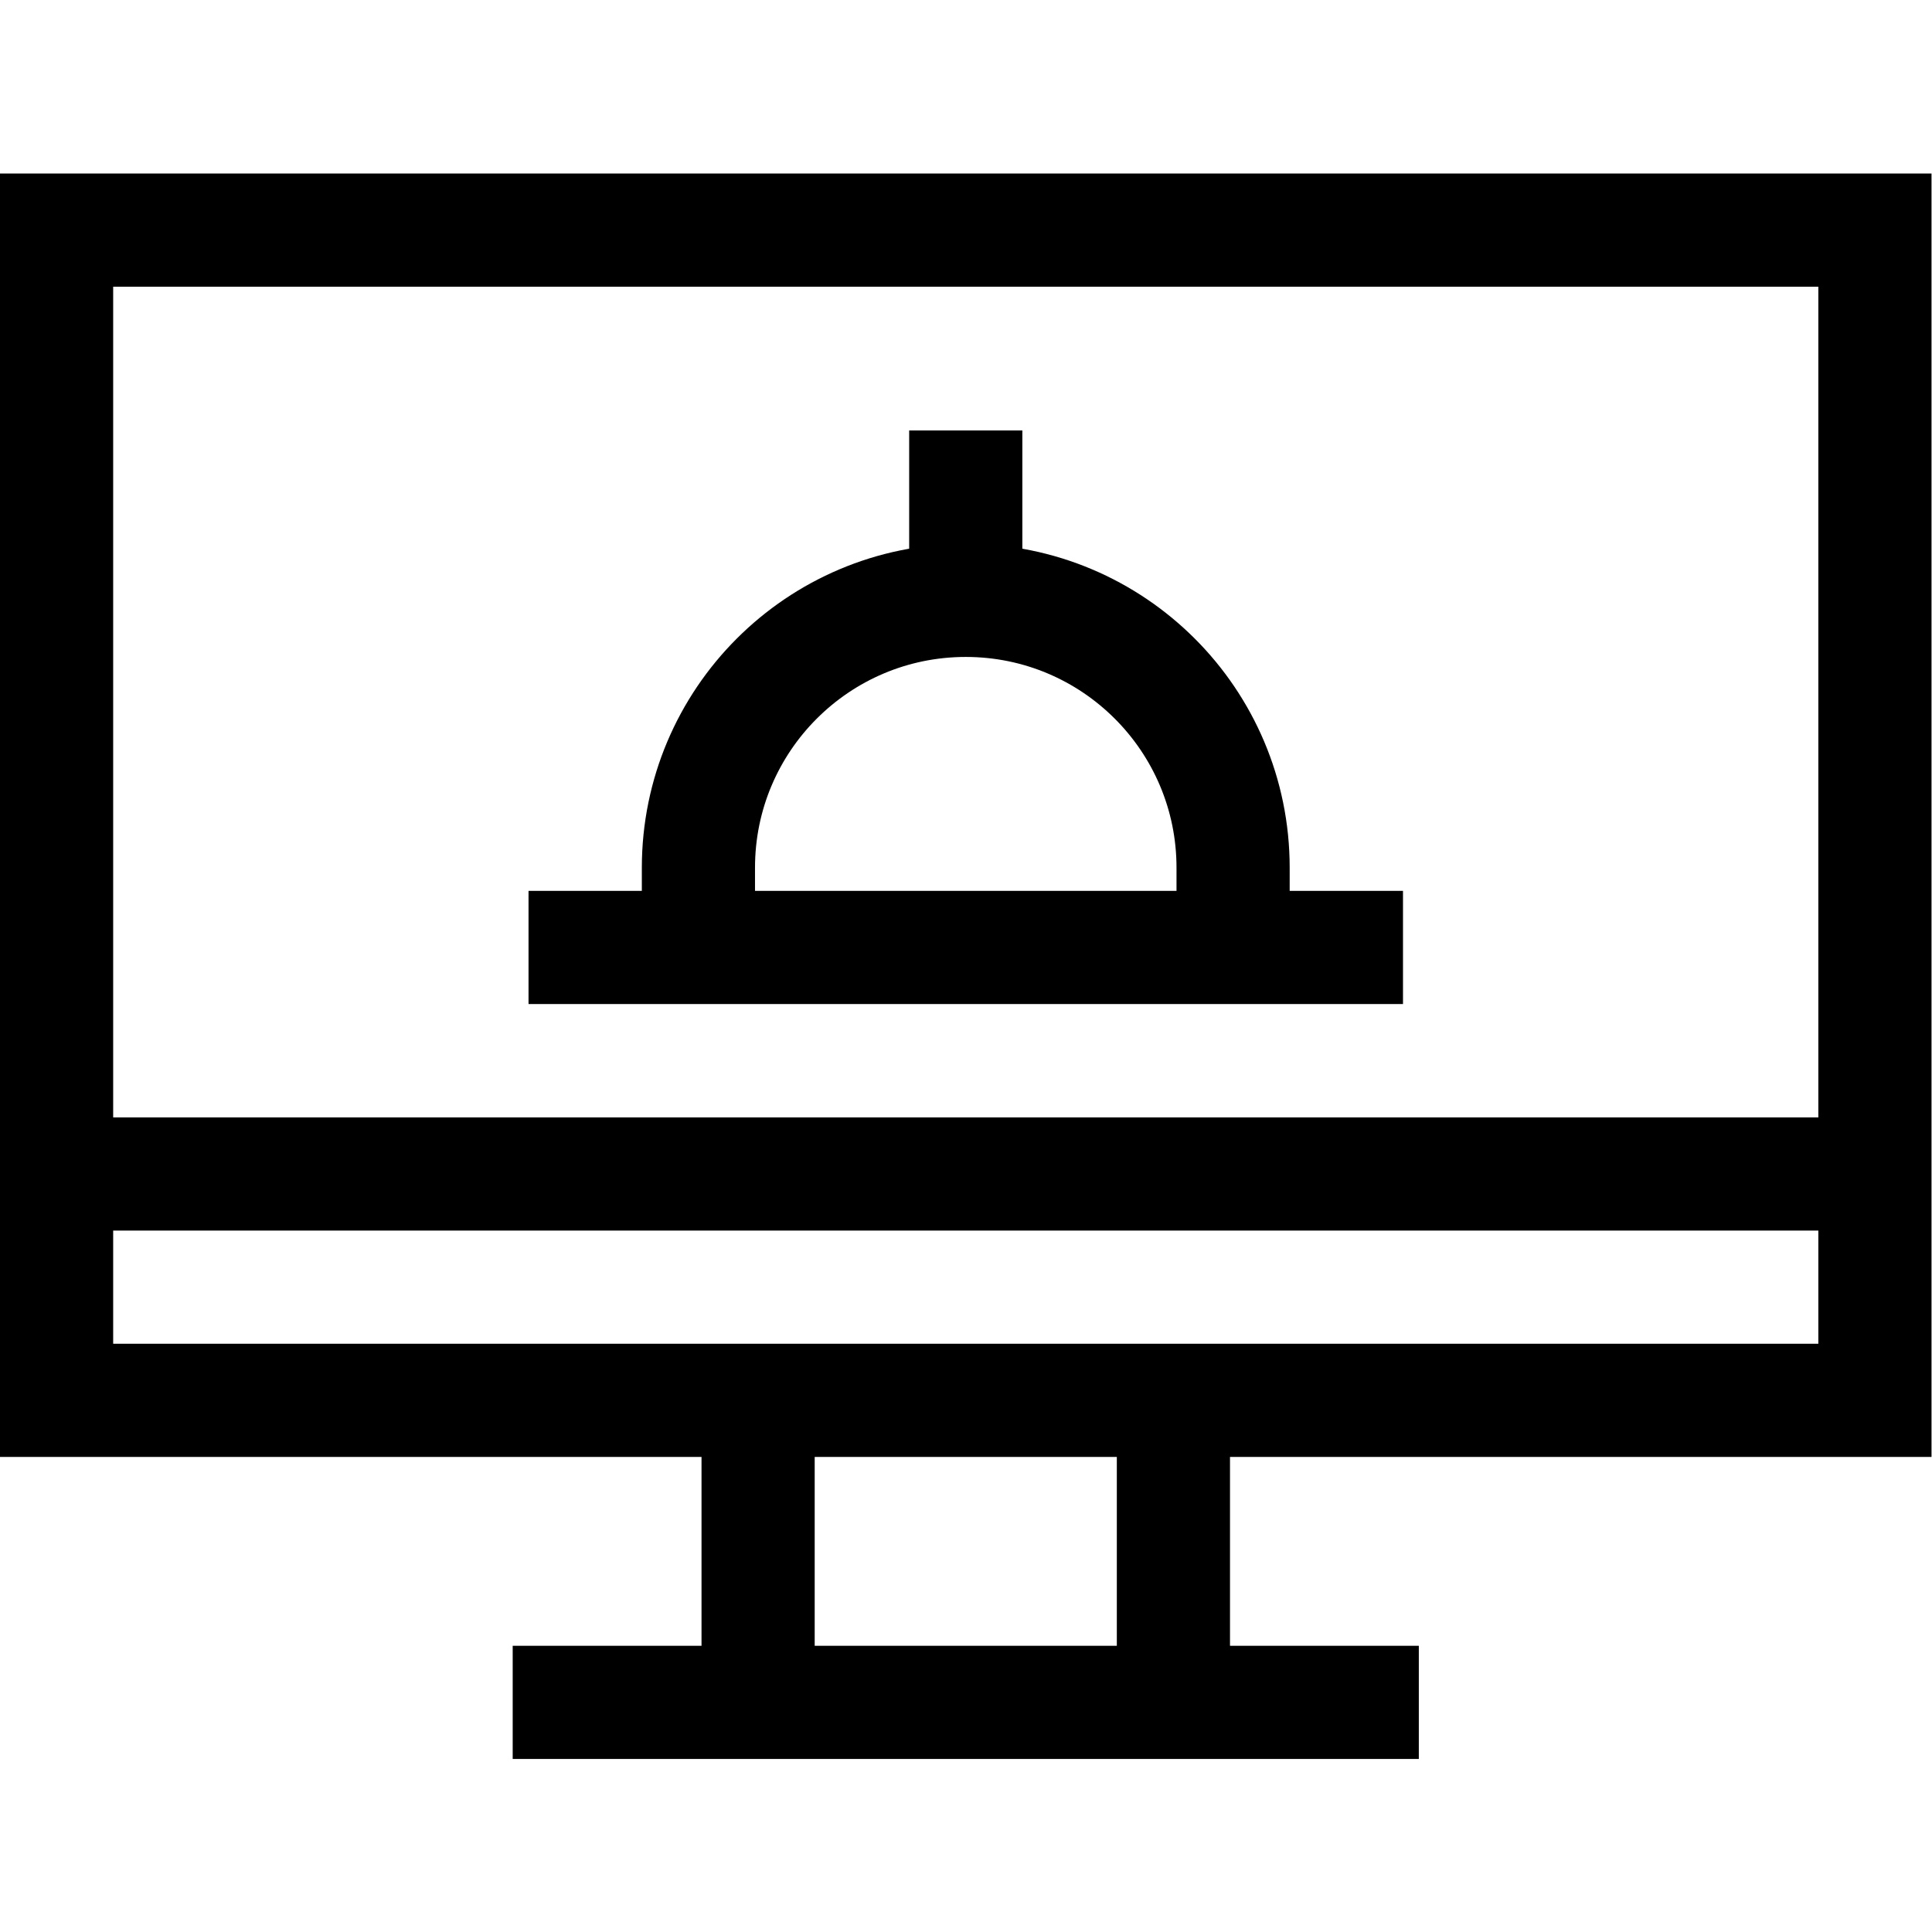 <svg xmlns="http://www.w3.org/2000/svg" xmlns:svg="http://www.w3.org/2000/svg" id="svg1368" xml:space="preserve" width="682.667" height="682.667" viewBox="0 0 682.667 682.667"><defs id="defs1372"><clipPath clipPathUnits="userSpaceOnUse" id="clipPath1382"><path d="M 0,512 H 512 V 0 H 0 Z" id="path1380"></path></clipPath><clipPath clipPathUnits="userSpaceOnUse" id="clipPath1412"><path d="M 0,512 H 512 V 0 H 0 Z" id="path1410"></path></clipPath></defs><g id="g1374" transform="matrix(1.333,0,0,-1.333,0,682.667)"><g id="g1376"><g id="g1378" clip-path="url(#clipPath1382)"><path d="M 497,140.932 H 15 v 310.2 h 482 z" style="fill:none;stroke:#000000;stroke-width:30;stroke-linecap:butt;stroke-linejoin:miter;stroke-miterlimit:10;stroke-dasharray:none;stroke-opacity:1" id="path1384"></path><g id="g1386" transform="translate(497,200.932)"><path d="M 0,0 H -482" style="fill:none;stroke:#000000;stroke-width:30;stroke-linecap:butt;stroke-linejoin:miter;stroke-miterlimit:10;stroke-dasharray:none;stroke-opacity:1" id="path1388"></path></g></g></g><g id="g1390" transform="translate(135.904,60.868)"><path d="M 0,0 H 240.192" style="fill:none;stroke:#000000;stroke-width:30;stroke-linecap:butt;stroke-linejoin:miter;stroke-miterlimit:10;stroke-dasharray:none;stroke-opacity:1" id="path1392"></path></g><g id="g1394" transform="translate(200.956,140.932)"><path d="M 0,0 V -80.064" style="fill:none;stroke:#000000;stroke-width:30;stroke-linecap:butt;stroke-linejoin:miter;stroke-miterlimit:10;stroke-dasharray:none;stroke-opacity:1" id="path1396"></path></g><g id="g1398" transform="translate(311.044,140.932)"><path d="M 0,0 V -80.064" style="fill:none;stroke:#000000;stroke-width:30;stroke-linecap:butt;stroke-linejoin:miter;stroke-miterlimit:10;stroke-dasharray:none;stroke-opacity:1" id="path1400"></path></g><g id="g1402" transform="translate(140.1,260.98)"><path d="M 0,0 H 231.8" style="fill:none;stroke:#000000;stroke-width:30;stroke-linecap:butt;stroke-linejoin:miter;stroke-miterlimit:10;stroke-dasharray:none;stroke-opacity:1" id="path1404"></path></g><g id="g1406"><g id="g1408" clip-path="url(#clipPath1412)"><g id="g1414" transform="translate(326.864,260.98)"><path d="m 0,0 v 21.144 c 0,39.137 -31.727,70.864 -70.864,70.864 v 0 c -39.137,0 -70.864,-31.727 -70.864,-70.864 V 0" style="fill:none;stroke:#000000;stroke-width:30;stroke-linecap:butt;stroke-linejoin:miter;stroke-miterlimit:10;stroke-dasharray:none;stroke-opacity:1" id="path1416"></path></g><g id="g1418" transform="translate(256,352.988)"><path d="M 0,0 V 45.036" style="fill:none;stroke:#000000;stroke-width:30;stroke-linecap:butt;stroke-linejoin:miter;stroke-miterlimit:10;stroke-dasharray:none;stroke-opacity:1" id="path1420"></path></g></g></g></g></svg>